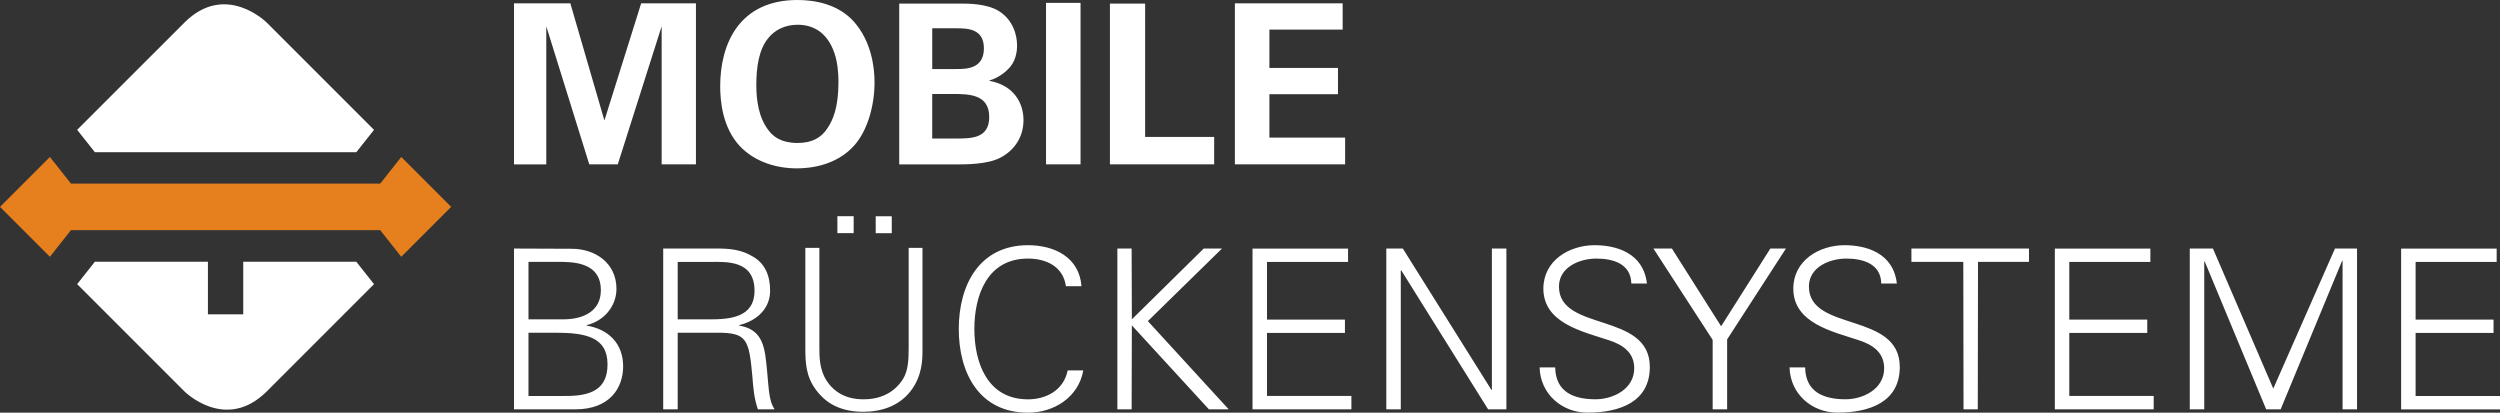 <?xml version="1.0" encoding="UTF-8"?><svg id="Ebene_2" xmlns="http://www.w3.org/2000/svg" viewBox="0 0 769.89 127.08"><rect x="0" y="0" width="769.89" height="127.08" fill="#333333" stroke="none"/><defs><style>.cls-1{fill:#fff;}.cls-2{fill:#e67f1d;}</style></defs><g id="Ebene_1-2"><path class="cls-1" d="M109.72,46.89l5.46-6.9L82.16,6.97s-12.69-12.69-25.38,0L23.76,39.98l5.46,6.9h80.5ZM29.22,80.6l-5.46,6.9,33.02,33.02s12.69,12.69,25.38,0l33.02-33.02-5.46-6.9h-34.81v16.2h-10.88v-16.2H29.22Z"/><polygon class="cls-2" points="15.37 48.34 0 63.71 15.37 79.08 21.85 70.88 27.18 70.88 36.87 70.88 102.06 70.88 112.58 70.88 117.09 70.88 123.57 79.08 138.94 63.71 123.57 48.34 117.09 56.54 112.58 56.54 102.06 56.54 36.87 56.54 27.18 56.54 21.85 56.54 15.37 48.34 15.37 48.34"/><path class="cls-1" d="M743.9,121.94v-19.41h24v-4.11h-24v-17.76h24.96v-4.11h-29.42v49.52h30.45v-4.11h-25.99ZM721.4,126.05h4.46v-49.52h-6.79l-19,43.14-18.59-43.14h-7.13v49.52h4.46v-45.54h.14l18.93,45.54h4.46l18.93-45.74h.14v45.74h0ZM632.79,126.05h30.45v-4.11h-25.99v-19.41h24.01v-4.11h-24.01v-17.76h24.97v-4.11h-29.42v49.52h0ZM609.13,80.65h15.71v-4.11h-36.21v4.11h15.98l.07,45.4h4.39l.07-45.4h0ZM557.06,88.27c0-6.04,6.38-8.64,11.52-8.64s10.63,1.58,10.77,7.68h4.8c-1.1-9.53-9.6-11.8-16.12-11.8-7.82,0-15.77,4.73-15.77,13.37,0,10.7,12.21,13.24,20.23,15.91,4.18,1.37,7.75,3.7,7.75,8.64,0,6.31-6.38,9.53-11.93,9.53-6.65,0-12.28-2.19-12.41-9.81h-4.8c.21,8.16,6.86,13.92,14.75,13.92,9.94,0,19.2-3.29,19.2-14.06,0-17.08-27.98-10.7-27.98-24.76h0ZM531.88,104.52l18.11-27.98h-4.8l-15.16,23.94-15.16-23.94h-5.69l18.24,28.12v21.4h4.46v-21.53h0ZM480.09,88.27c0-6.04,6.38-8.64,11.52-8.64s10.63,1.58,10.77,7.68h4.8c-1.1-9.53-9.6-11.8-16.12-11.8-7.82,0-15.77,4.73-15.77,13.37,0,10.7,12.21,13.24,20.23,15.91,4.18,1.37,7.75,3.7,7.75,8.64,0,6.31-6.38,9.53-11.93,9.53-6.65,0-12.28-2.19-12.41-9.81h-4.8c.21,8.16,6.86,13.92,14.74,13.92,9.94,0,19.2-3.29,19.2-14.06,0-17.08-27.98-10.7-27.98-24.76h0ZM458.28,126.05h5.62v-49.52h-4.46v43.55h-.14l-27.3-43.55h-5.08v49.52h4.46v-42.8h.14l26.75,42.8h0ZM385.72,126.05h30.45v-4.11h-25.99v-19.41h24v-4.11h-24v-17.76h24.96v-4.11h-29.42v49.52h0ZM380.29,50.61h33.95v-8.23h-23.32v-13.37h21.12v-8.09h-21.12v-11.8h22.56V1.03h-33.19v49.59h0ZM378.38,126.05l-24.89-27.16,22.84-22.36h-5.62l-22.15,21.81-.07-21.81h-4.39v49.52h4.39l.07-25.85,23.73,25.85h6.1ZM341.81,50.61h32.1v-8.44h-21.26V1.1h-10.84v49.52h0ZM300.06,101.3c0-10.15,3.84-21.67,16.53-21.67,5.62,0,10.84,2.47,11.66,8.5h4.8c-.68-8.92-8.37-12.62-16.46-12.62-14.95,0-21.33,12.21-21.33,25.79s6.31,25.79,21.33,25.79c7.95,0,15.57-4.73,17.01-13.03h-4.8c-1.23,6.17-6.72,8.92-12.21,8.92-12.69,0-16.53-11.52-16.53-21.67h0ZM322.13,50.61h10.63V.89h-10.63v49.72h0ZM304.71,24.9v-.14c2.88-.75,5.28-2.95,5.62-3.36,2.54-2.33,2.88-5.56,2.88-7.41,0-2.88-1.03-7.68-5.56-10.56-3.77-2.33-9.33-2.33-12.21-2.33h-18.52v49.52h18.52c1.92,0,8.64,0,12.48-1.99,3.84-1.92,7.27-5.83,7.27-11.66,0-5.21-2.95-10.7-10.49-12.07h0ZM303,14.88c0,6.38-5.49,6.38-8.5,6.38h-7.41v-12.55h7.2c3.5,0,8.71,0,8.71,6.17h0ZM304.64,36.01c0,6.65-5.49,6.65-10.36,6.65h-7.2v-13.72h6.1c5.08,0,11.45,0,11.45,7.06h0ZM278.25,116.45c-1.1,1.85-4.39,6.52-12.28,6.52-1.99,0-7.75-.14-11.38-5.69-2.26-3.43-2.26-7.48-2.26-10.29v-30.66h-4.32v30.59c0,4.8.14,8.92,3.29,13.17,2.13,2.81,6.03,6.72,14.54,6.72,5.76,0,11.04-1.85,14.54-6.31,3.7-4.73,3.7-9.94,3.7-12.69v-31.48h-4.25v30.86c0,3.36-.14,6.72-1.58,9.26h0ZM269.68,71.81h4.94v-5.21h-4.94v5.21h0ZM262.89,66.59h-5.01v5.21h5.01v-5.21h0ZM263.08,44.78c4.05-4.53,6.24-12.21,6.24-19.41,0-4.87-1.03-12.62-6.31-18.65-4.87-5.49-12.14-6.72-17.42-6.72-17.83,0-23.8,13.37-23.8,26.54,0,4.53.68,12.76,6.1,18.52,4.53,4.73,11.04,6.79,17.56,6.79,4.12,0,12.14-.89,17.63-7.06h0ZM258.21,25.24c0,7.89-1.71,11.73-3.36,14.2-1.99,3.09-4.94,4.59-9.26,4.59-4.94,0-7.48-1.92-8.98-3.98-2.95-3.84-3.7-9.12-3.7-13.85,0-5.62.82-10.97,3.63-14.4,1.99-2.54,5.14-4.18,9.12-4.18,5.08,0,9.26,2.67,11.32,8.78,1.03,3.02,1.23,6.45,1.23,8.85h0ZM232.08,79.14c-3.77-2.33-7.34-2.61-11.66-2.61h-16.18v49.52h4.46v-23.59h12.28c8.98,0,9.67,1.99,10.7,13.3.27,3.5.55,7,1.72,10.29h5.14c-1.99-3.02-1.71-6.72-2.61-14.74-.62-5.76-1.99-10.01-8.3-11.04v-.14c5.76-1.44,9.53-5.28,9.53-10.63,0-4.73-1.65-8.3-5.08-10.36h0ZM232.36,89.5c0,8.44-7.82,8.85-14.13,8.85h-9.53v-17.69h10.01c4.73,0,13.65-.69,13.65,8.85h0ZM203.76,50.61h10.56V1.03h-16.87l-11.32,36.07L175.64,1.03h-17.35v49.59h9.94V8.09l13.24,42.52h8.78l13.51-42.52v42.52h0ZM176.05,76.61l-17.76-.07v49.52h18.86c10.77,0,14.75-6.72,14.75-13.24,0-7.06-4.53-11.45-11.25-12.55v-.14c5.21-1.23,9.19-5.69,9.19-11.18,0-7.89-6.45-12.34-13.79-12.34h0ZM162.74,102.46h8.23c9.33,0,16.12,1.3,16.12,9.74,0,7.61-4.94,9.88-13.44,9.74h-10.9v-19.48h0ZM173.31,80.65c5.83.07,11.73,1.51,11.73,8.71,0,6.72-5.76,8.98-11.52,8.98h-10.77v-17.69h10.56Z"/></g></svg>